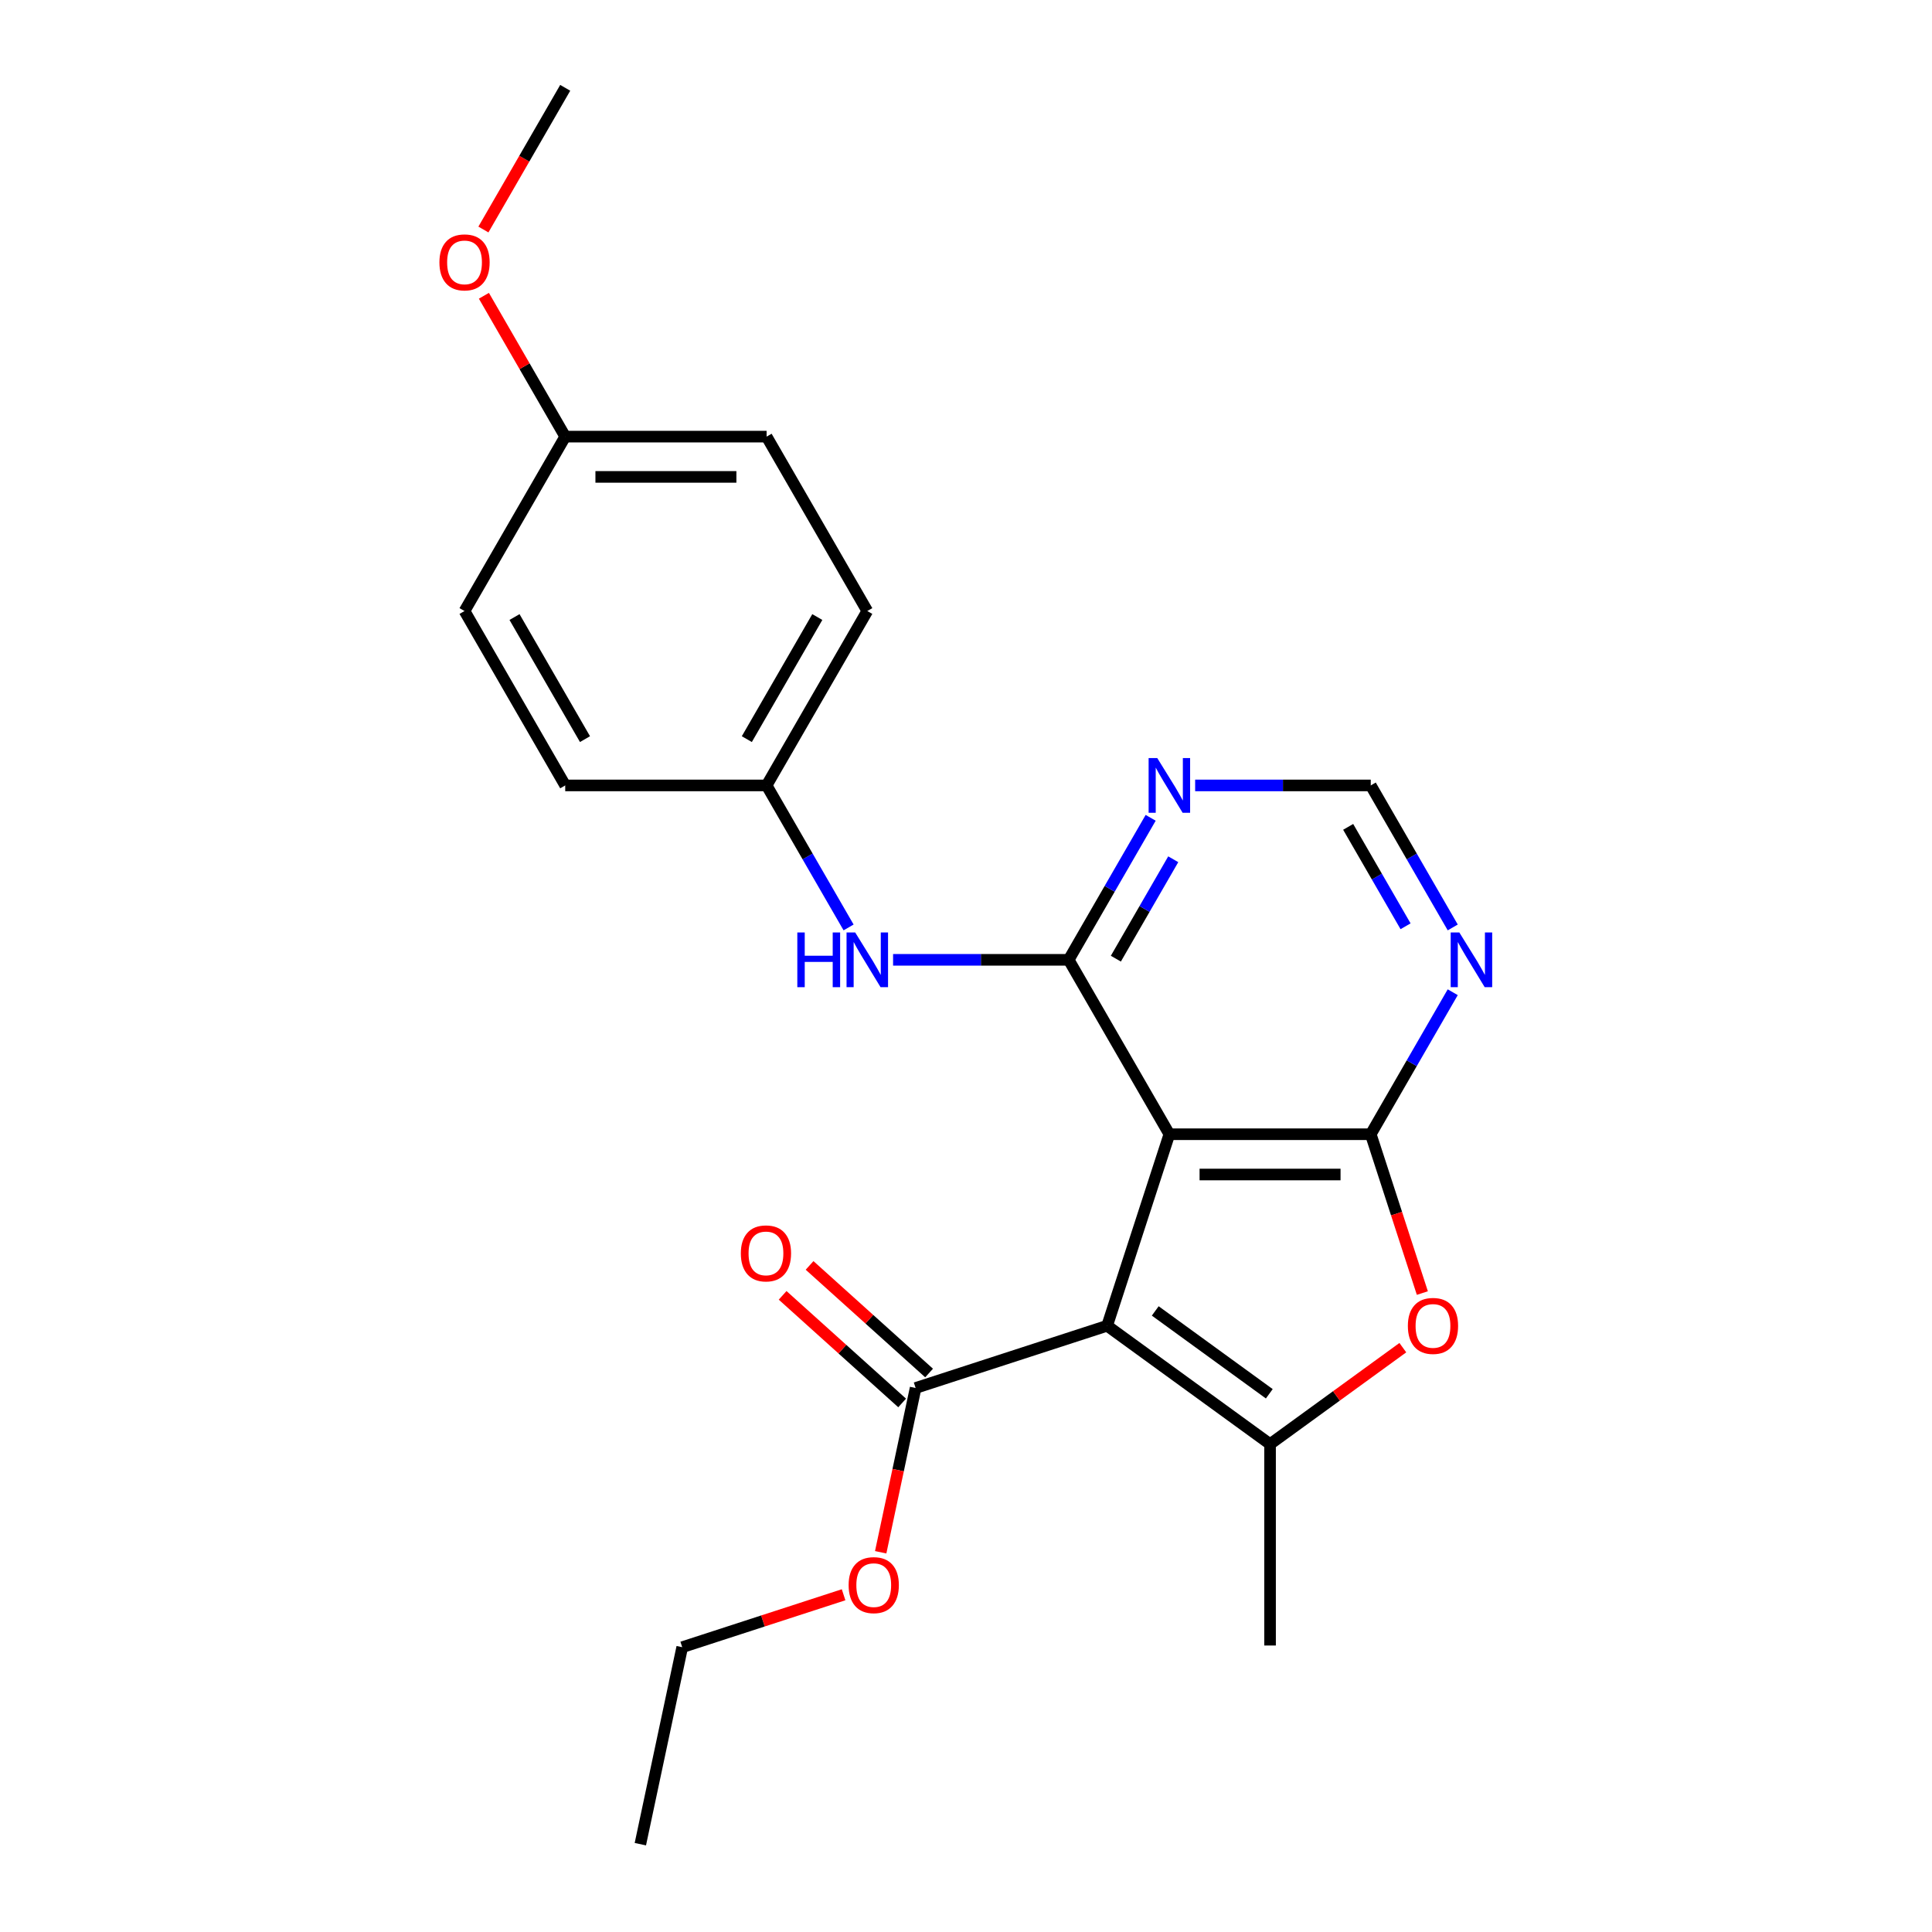<?xml version='1.0' encoding='iso-8859-1'?>
<svg version='1.1' baseProfile='full'
              xmlns='http://www.w3.org/2000/svg'
                      xmlns:rdkit='http://www.rdkit.org/xml'
                      xmlns:xlink='http://www.w3.org/1999/xlink'
                  xml:space='preserve'
width='1000px' height='1000px' viewBox='0 0 1000 1000'>
<!-- END OF HEADER -->
<rect style='opacity:1.0;fill:#FFFFFF;stroke:none' width='1000' height='1000' x='0' y='0'> </rect>
<path class='bond-0' d='M 573.052,686.21 L 605.262,587.076' style='fill:none;fill-rule:evenodd;stroke:#000000;stroke-width:6px;stroke-linecap:butt;stroke-linejoin:miter;stroke-opacity:1' />
<path class='bond-2' d='M 573.052,686.21 L 657.38,747.478' style='fill:none;fill-rule:evenodd;stroke:#000000;stroke-width:6px;stroke-linecap:butt;stroke-linejoin:miter;stroke-opacity:1' />
<path class='bond-2' d='M 597.955,678.534 L 656.984,721.422' style='fill:none;fill-rule:evenodd;stroke:#000000;stroke-width:6px;stroke-linecap:butt;stroke-linejoin:miter;stroke-opacity:1' />
<path class='bond-5' d='M 573.052,686.21 L 473.918,718.42' style='fill:none;fill-rule:evenodd;stroke:#000000;stroke-width:6px;stroke-linecap:butt;stroke-linejoin:miter;stroke-opacity:1' />
<path class='bond-1' d='M 605.262,587.076 L 709.498,587.076' style='fill:none;fill-rule:evenodd;stroke:#000000;stroke-width:6px;stroke-linecap:butt;stroke-linejoin:miter;stroke-opacity:1' />
<path class='bond-1' d='M 620.898,607.923 L 693.862,607.923' style='fill:none;fill-rule:evenodd;stroke:#000000;stroke-width:6px;stroke-linecap:butt;stroke-linejoin:miter;stroke-opacity:1' />
<path class='bond-3' d='M 605.262,587.076 L 553.145,496.806' style='fill:none;fill-rule:evenodd;stroke:#000000;stroke-width:6px;stroke-linecap:butt;stroke-linejoin:miter;stroke-opacity:1' />
<path class='bond-6' d='M 709.498,587.076 L 730.716,550.324' style='fill:none;fill-rule:evenodd;stroke:#000000;stroke-width:6px;stroke-linecap:butt;stroke-linejoin:miter;stroke-opacity:1' />
<path class='bond-6' d='M 730.716,550.324 L 751.935,513.572' style='fill:none;fill-rule:evenodd;stroke:#0000FF;stroke-width:6px;stroke-linecap:butt;stroke-linejoin:miter;stroke-opacity:1' />
<path class='bond-23' d='M 709.498,587.076 L 722.853,628.18' style='fill:none;fill-rule:evenodd;stroke:#000000;stroke-width:6px;stroke-linecap:butt;stroke-linejoin:miter;stroke-opacity:1' />
<path class='bond-23' d='M 722.853,628.18 L 736.208,669.284' style='fill:none;fill-rule:evenodd;stroke:#FF0000;stroke-width:6px;stroke-linecap:butt;stroke-linejoin:miter;stroke-opacity:1' />
<path class='bond-4' d='M 657.38,747.478 L 691.741,722.513' style='fill:none;fill-rule:evenodd;stroke:#000000;stroke-width:6px;stroke-linecap:butt;stroke-linejoin:miter;stroke-opacity:1' />
<path class='bond-4' d='M 691.741,722.513 L 726.102,697.548' style='fill:none;fill-rule:evenodd;stroke:#FF0000;stroke-width:6px;stroke-linecap:butt;stroke-linejoin:miter;stroke-opacity:1' />
<path class='bond-13' d='M 657.38,747.478 L 657.38,851.713' style='fill:none;fill-rule:evenodd;stroke:#000000;stroke-width:6px;stroke-linecap:butt;stroke-linejoin:miter;stroke-opacity:1' />
<path class='bond-7' d='M 553.145,496.806 L 574.364,460.054' style='fill:none;fill-rule:evenodd;stroke:#000000;stroke-width:6px;stroke-linecap:butt;stroke-linejoin:miter;stroke-opacity:1' />
<path class='bond-7' d='M 574.364,460.054 L 595.583,423.302' style='fill:none;fill-rule:evenodd;stroke:#0000FF;stroke-width:6px;stroke-linecap:butt;stroke-linejoin:miter;stroke-opacity:1' />
<path class='bond-7' d='M 577.565,496.204 L 592.418,470.477' style='fill:none;fill-rule:evenodd;stroke:#000000;stroke-width:6px;stroke-linecap:butt;stroke-linejoin:miter;stroke-opacity:1' />
<path class='bond-7' d='M 592.418,470.477 L 607.271,444.751' style='fill:none;fill-rule:evenodd;stroke:#0000FF;stroke-width:6px;stroke-linecap:butt;stroke-linejoin:miter;stroke-opacity:1' />
<path class='bond-8' d='M 553.145,496.806 L 507.7,496.806' style='fill:none;fill-rule:evenodd;stroke:#000000;stroke-width:6px;stroke-linecap:butt;stroke-linejoin:miter;stroke-opacity:1' />
<path class='bond-8' d='M 507.7,496.806 L 462.256,496.806' style='fill:none;fill-rule:evenodd;stroke:#0000FF;stroke-width:6px;stroke-linecap:butt;stroke-linejoin:miter;stroke-opacity:1' />
<path class='bond-10' d='M 480.893,710.674 L 449.965,682.826' style='fill:none;fill-rule:evenodd;stroke:#000000;stroke-width:6px;stroke-linecap:butt;stroke-linejoin:miter;stroke-opacity:1' />
<path class='bond-10' d='M 449.965,682.826 L 419.037,654.979' style='fill:none;fill-rule:evenodd;stroke:#FF0000;stroke-width:6px;stroke-linecap:butt;stroke-linejoin:miter;stroke-opacity:1' />
<path class='bond-10' d='M 466.944,726.166 L 436.016,698.319' style='fill:none;fill-rule:evenodd;stroke:#000000;stroke-width:6px;stroke-linecap:butt;stroke-linejoin:miter;stroke-opacity:1' />
<path class='bond-10' d='M 436.016,698.319 L 405.088,670.471' style='fill:none;fill-rule:evenodd;stroke:#FF0000;stroke-width:6px;stroke-linecap:butt;stroke-linejoin:miter;stroke-opacity:1' />
<path class='bond-12' d='M 473.918,718.42 L 464.881,760.936' style='fill:none;fill-rule:evenodd;stroke:#000000;stroke-width:6px;stroke-linecap:butt;stroke-linejoin:miter;stroke-opacity:1' />
<path class='bond-12' d='M 464.881,760.936 L 455.844,803.452' style='fill:none;fill-rule:evenodd;stroke:#FF0000;stroke-width:6px;stroke-linecap:butt;stroke-linejoin:miter;stroke-opacity:1' />
<path class='bond-24' d='M 751.935,480.04 L 730.716,443.288' style='fill:none;fill-rule:evenodd;stroke:#0000FF;stroke-width:6px;stroke-linecap:butt;stroke-linejoin:miter;stroke-opacity:1' />
<path class='bond-24' d='M 730.716,443.288 L 709.498,406.536' style='fill:none;fill-rule:evenodd;stroke:#000000;stroke-width:6px;stroke-linecap:butt;stroke-linejoin:miter;stroke-opacity:1' />
<path class='bond-24' d='M 727.516,479.438 L 712.662,453.711' style='fill:none;fill-rule:evenodd;stroke:#0000FF;stroke-width:6px;stroke-linecap:butt;stroke-linejoin:miter;stroke-opacity:1' />
<path class='bond-24' d='M 712.662,453.711 L 697.809,427.985' style='fill:none;fill-rule:evenodd;stroke:#000000;stroke-width:6px;stroke-linecap:butt;stroke-linejoin:miter;stroke-opacity:1' />
<path class='bond-9' d='M 618.608,406.536 L 664.053,406.536' style='fill:none;fill-rule:evenodd;stroke:#0000FF;stroke-width:6px;stroke-linecap:butt;stroke-linejoin:miter;stroke-opacity:1' />
<path class='bond-9' d='M 664.053,406.536 L 709.498,406.536' style='fill:none;fill-rule:evenodd;stroke:#000000;stroke-width:6px;stroke-linecap:butt;stroke-linejoin:miter;stroke-opacity:1' />
<path class='bond-11' d='M 439.23,480.04 L 418.011,443.288' style='fill:none;fill-rule:evenodd;stroke:#0000FF;stroke-width:6px;stroke-linecap:butt;stroke-linejoin:miter;stroke-opacity:1' />
<path class='bond-11' d='M 418.011,443.288 L 396.792,406.536' style='fill:none;fill-rule:evenodd;stroke:#000000;stroke-width:6px;stroke-linecap:butt;stroke-linejoin:miter;stroke-opacity:1' />
<path class='bond-15' d='M 396.792,406.536 L 292.557,406.536' style='fill:none;fill-rule:evenodd;stroke:#000000;stroke-width:6px;stroke-linecap:butt;stroke-linejoin:miter;stroke-opacity:1' />
<path class='bond-16' d='M 396.792,406.536 L 448.91,316.265' style='fill:none;fill-rule:evenodd;stroke:#000000;stroke-width:6px;stroke-linecap:butt;stroke-linejoin:miter;stroke-opacity:1' />
<path class='bond-16' d='M 386.556,382.572 L 423.038,319.382' style='fill:none;fill-rule:evenodd;stroke:#000000;stroke-width:6px;stroke-linecap:butt;stroke-linejoin:miter;stroke-opacity:1' />
<path class='bond-20' d='M 436.641,825.448 L 394.877,839.018' style='fill:none;fill-rule:evenodd;stroke:#FF0000;stroke-width:6px;stroke-linecap:butt;stroke-linejoin:miter;stroke-opacity:1' />
<path class='bond-20' d='M 394.877,839.018 L 353.113,852.588' style='fill:none;fill-rule:evenodd;stroke:#000000;stroke-width:6px;stroke-linecap:butt;stroke-linejoin:miter;stroke-opacity:1' />
<path class='bond-14' d='M 292.557,225.995 L 396.792,225.995' style='fill:none;fill-rule:evenodd;stroke:#000000;stroke-width:6px;stroke-linecap:butt;stroke-linejoin:miter;stroke-opacity:1' />
<path class='bond-14' d='M 308.192,246.842 L 381.157,246.842' style='fill:none;fill-rule:evenodd;stroke:#000000;stroke-width:6px;stroke-linecap:butt;stroke-linejoin:miter;stroke-opacity:1' />
<path class='bond-19' d='M 292.557,225.995 L 271.511,189.543' style='fill:none;fill-rule:evenodd;stroke:#000000;stroke-width:6px;stroke-linecap:butt;stroke-linejoin:miter;stroke-opacity:1' />
<path class='bond-19' d='M 271.511,189.543 L 250.466,153.091' style='fill:none;fill-rule:evenodd;stroke:#FF0000;stroke-width:6px;stroke-linecap:butt;stroke-linejoin:miter;stroke-opacity:1' />
<path class='bond-25' d='M 292.557,225.995 L 240.439,316.265' style='fill:none;fill-rule:evenodd;stroke:#000000;stroke-width:6px;stroke-linecap:butt;stroke-linejoin:miter;stroke-opacity:1' />
<path class='bond-18' d='M 292.557,406.536 L 240.439,316.265' style='fill:none;fill-rule:evenodd;stroke:#000000;stroke-width:6px;stroke-linecap:butt;stroke-linejoin:miter;stroke-opacity:1' />
<path class='bond-18' d='M 302.793,382.572 L 266.311,319.382' style='fill:none;fill-rule:evenodd;stroke:#000000;stroke-width:6px;stroke-linecap:butt;stroke-linejoin:miter;stroke-opacity:1' />
<path class='bond-17' d='M 448.91,316.265 L 396.792,225.995' style='fill:none;fill-rule:evenodd;stroke:#000000;stroke-width:6px;stroke-linecap:butt;stroke-linejoin:miter;stroke-opacity:1' />
<path class='bond-21' d='M 250.212,118.799 L 271.384,82.127' style='fill:none;fill-rule:evenodd;stroke:#FF0000;stroke-width:6px;stroke-linecap:butt;stroke-linejoin:miter;stroke-opacity:1' />
<path class='bond-21' d='M 271.384,82.127 L 292.557,45.455' style='fill:none;fill-rule:evenodd;stroke:#000000;stroke-width:6px;stroke-linecap:butt;stroke-linejoin:miter;stroke-opacity:1' />
<path class='bond-22' d='M 353.113,852.588 L 331.442,954.545' style='fill:none;fill-rule:evenodd;stroke:#000000;stroke-width:6px;stroke-linecap:butt;stroke-linejoin:miter;stroke-opacity:1' />
<path  class='atom-5' d='M 728.708 686.29
Q 728.708 679.49, 732.068 675.69
Q 735.428 671.89, 741.708 671.89
Q 747.988 671.89, 751.348 675.69
Q 754.708 679.49, 754.708 686.29
Q 754.708 693.17, 751.308 697.09
Q 747.908 700.97, 741.708 700.97
Q 735.468 700.97, 732.068 697.09
Q 728.708 693.21, 728.708 686.29
M 741.708 697.77
Q 746.028 697.77, 748.348 694.89
Q 750.708 691.97, 750.708 686.29
Q 750.708 680.73, 748.348 677.93
Q 746.028 675.09, 741.708 675.09
Q 737.388 675.09, 735.028 677.89
Q 732.708 680.69, 732.708 686.29
Q 732.708 692.01, 735.028 694.89
Q 737.388 697.77, 741.708 697.77
' fill='#FF0000'/>
<path  class='atom-7' d='M 755.355 482.646
L 764.635 497.646
Q 765.555 499.126, 767.035 501.806
Q 768.515 504.486, 768.595 504.646
L 768.595 482.646
L 772.355 482.646
L 772.355 510.966
L 768.475 510.966
L 758.515 494.566
Q 757.355 492.646, 756.115 490.446
Q 754.915 488.246, 754.555 487.566
L 754.555 510.966
L 750.875 510.966
L 750.875 482.646
L 755.355 482.646
' fill='#0000FF'/>
<path  class='atom-8' d='M 599.002 392.376
L 608.282 407.376
Q 609.202 408.856, 610.682 411.536
Q 612.162 414.216, 612.242 414.376
L 612.242 392.376
L 616.002 392.376
L 616.002 420.696
L 612.122 420.696
L 602.162 404.296
Q 601.002 402.376, 599.762 400.176
Q 598.562 397.976, 598.202 397.296
L 598.202 420.696
L 594.522 420.696
L 594.522 392.376
L 599.002 392.376
' fill='#0000FF'/>
<path  class='atom-9' d='M 412.69 482.646
L 416.53 482.646
L 416.53 494.686
L 431.01 494.686
L 431.01 482.646
L 434.85 482.646
L 434.85 510.966
L 431.01 510.966
L 431.01 497.886
L 416.53 497.886
L 416.53 510.966
L 412.69 510.966
L 412.69 482.646
' fill='#0000FF'/>
<path  class='atom-9' d='M 442.65 482.646
L 451.93 497.646
Q 452.85 499.126, 454.33 501.806
Q 455.81 504.486, 455.89 504.646
L 455.89 482.646
L 459.65 482.646
L 459.65 510.966
L 455.77 510.966
L 445.81 494.566
Q 444.65 492.646, 443.41 490.446
Q 442.21 488.246, 441.85 487.566
L 441.85 510.966
L 438.17 510.966
L 438.17 482.646
L 442.65 482.646
' fill='#0000FF'/>
<path  class='atom-11' d='M 383.457 648.753
Q 383.457 641.953, 386.817 638.153
Q 390.177 634.353, 396.457 634.353
Q 402.737 634.353, 406.097 638.153
Q 409.457 641.953, 409.457 648.753
Q 409.457 655.633, 406.057 659.553
Q 402.657 663.433, 396.457 663.433
Q 390.217 663.433, 386.817 659.553
Q 383.457 655.673, 383.457 648.753
M 396.457 660.233
Q 400.777 660.233, 403.097 657.353
Q 405.457 654.433, 405.457 648.753
Q 405.457 643.193, 403.097 640.393
Q 400.777 637.553, 396.457 637.553
Q 392.137 637.553, 389.777 640.353
Q 387.457 643.153, 387.457 648.753
Q 387.457 654.473, 389.777 657.353
Q 392.137 660.233, 396.457 660.233
' fill='#FF0000'/>
<path  class='atom-13' d='M 439.247 820.458
Q 439.247 813.658, 442.607 809.858
Q 445.967 806.058, 452.247 806.058
Q 458.527 806.058, 461.887 809.858
Q 465.247 813.658, 465.247 820.458
Q 465.247 827.338, 461.847 831.258
Q 458.447 835.138, 452.247 835.138
Q 446.007 835.138, 442.607 831.258
Q 439.247 827.378, 439.247 820.458
M 452.247 831.938
Q 456.567 831.938, 458.887 829.058
Q 461.247 826.138, 461.247 820.458
Q 461.247 814.898, 458.887 812.098
Q 456.567 809.258, 452.247 809.258
Q 447.927 809.258, 445.567 812.058
Q 443.247 814.858, 443.247 820.458
Q 443.247 826.178, 445.567 829.058
Q 447.927 831.938, 452.247 831.938
' fill='#FF0000'/>
<path  class='atom-20' d='M 227.439 135.805
Q 227.439 129.005, 230.799 125.205
Q 234.159 121.405, 240.439 121.405
Q 246.719 121.405, 250.079 125.205
Q 253.439 129.005, 253.439 135.805
Q 253.439 142.685, 250.039 146.605
Q 246.639 150.485, 240.439 150.485
Q 234.199 150.485, 230.799 146.605
Q 227.439 142.725, 227.439 135.805
M 240.439 147.285
Q 244.759 147.285, 247.079 144.405
Q 249.439 141.485, 249.439 135.805
Q 249.439 130.245, 247.079 127.445
Q 244.759 124.605, 240.439 124.605
Q 236.119 124.605, 233.759 127.405
Q 231.439 130.205, 231.439 135.805
Q 231.439 141.525, 233.759 144.405
Q 236.119 147.285, 240.439 147.285
' fill='#FF0000'/>
</svg>
